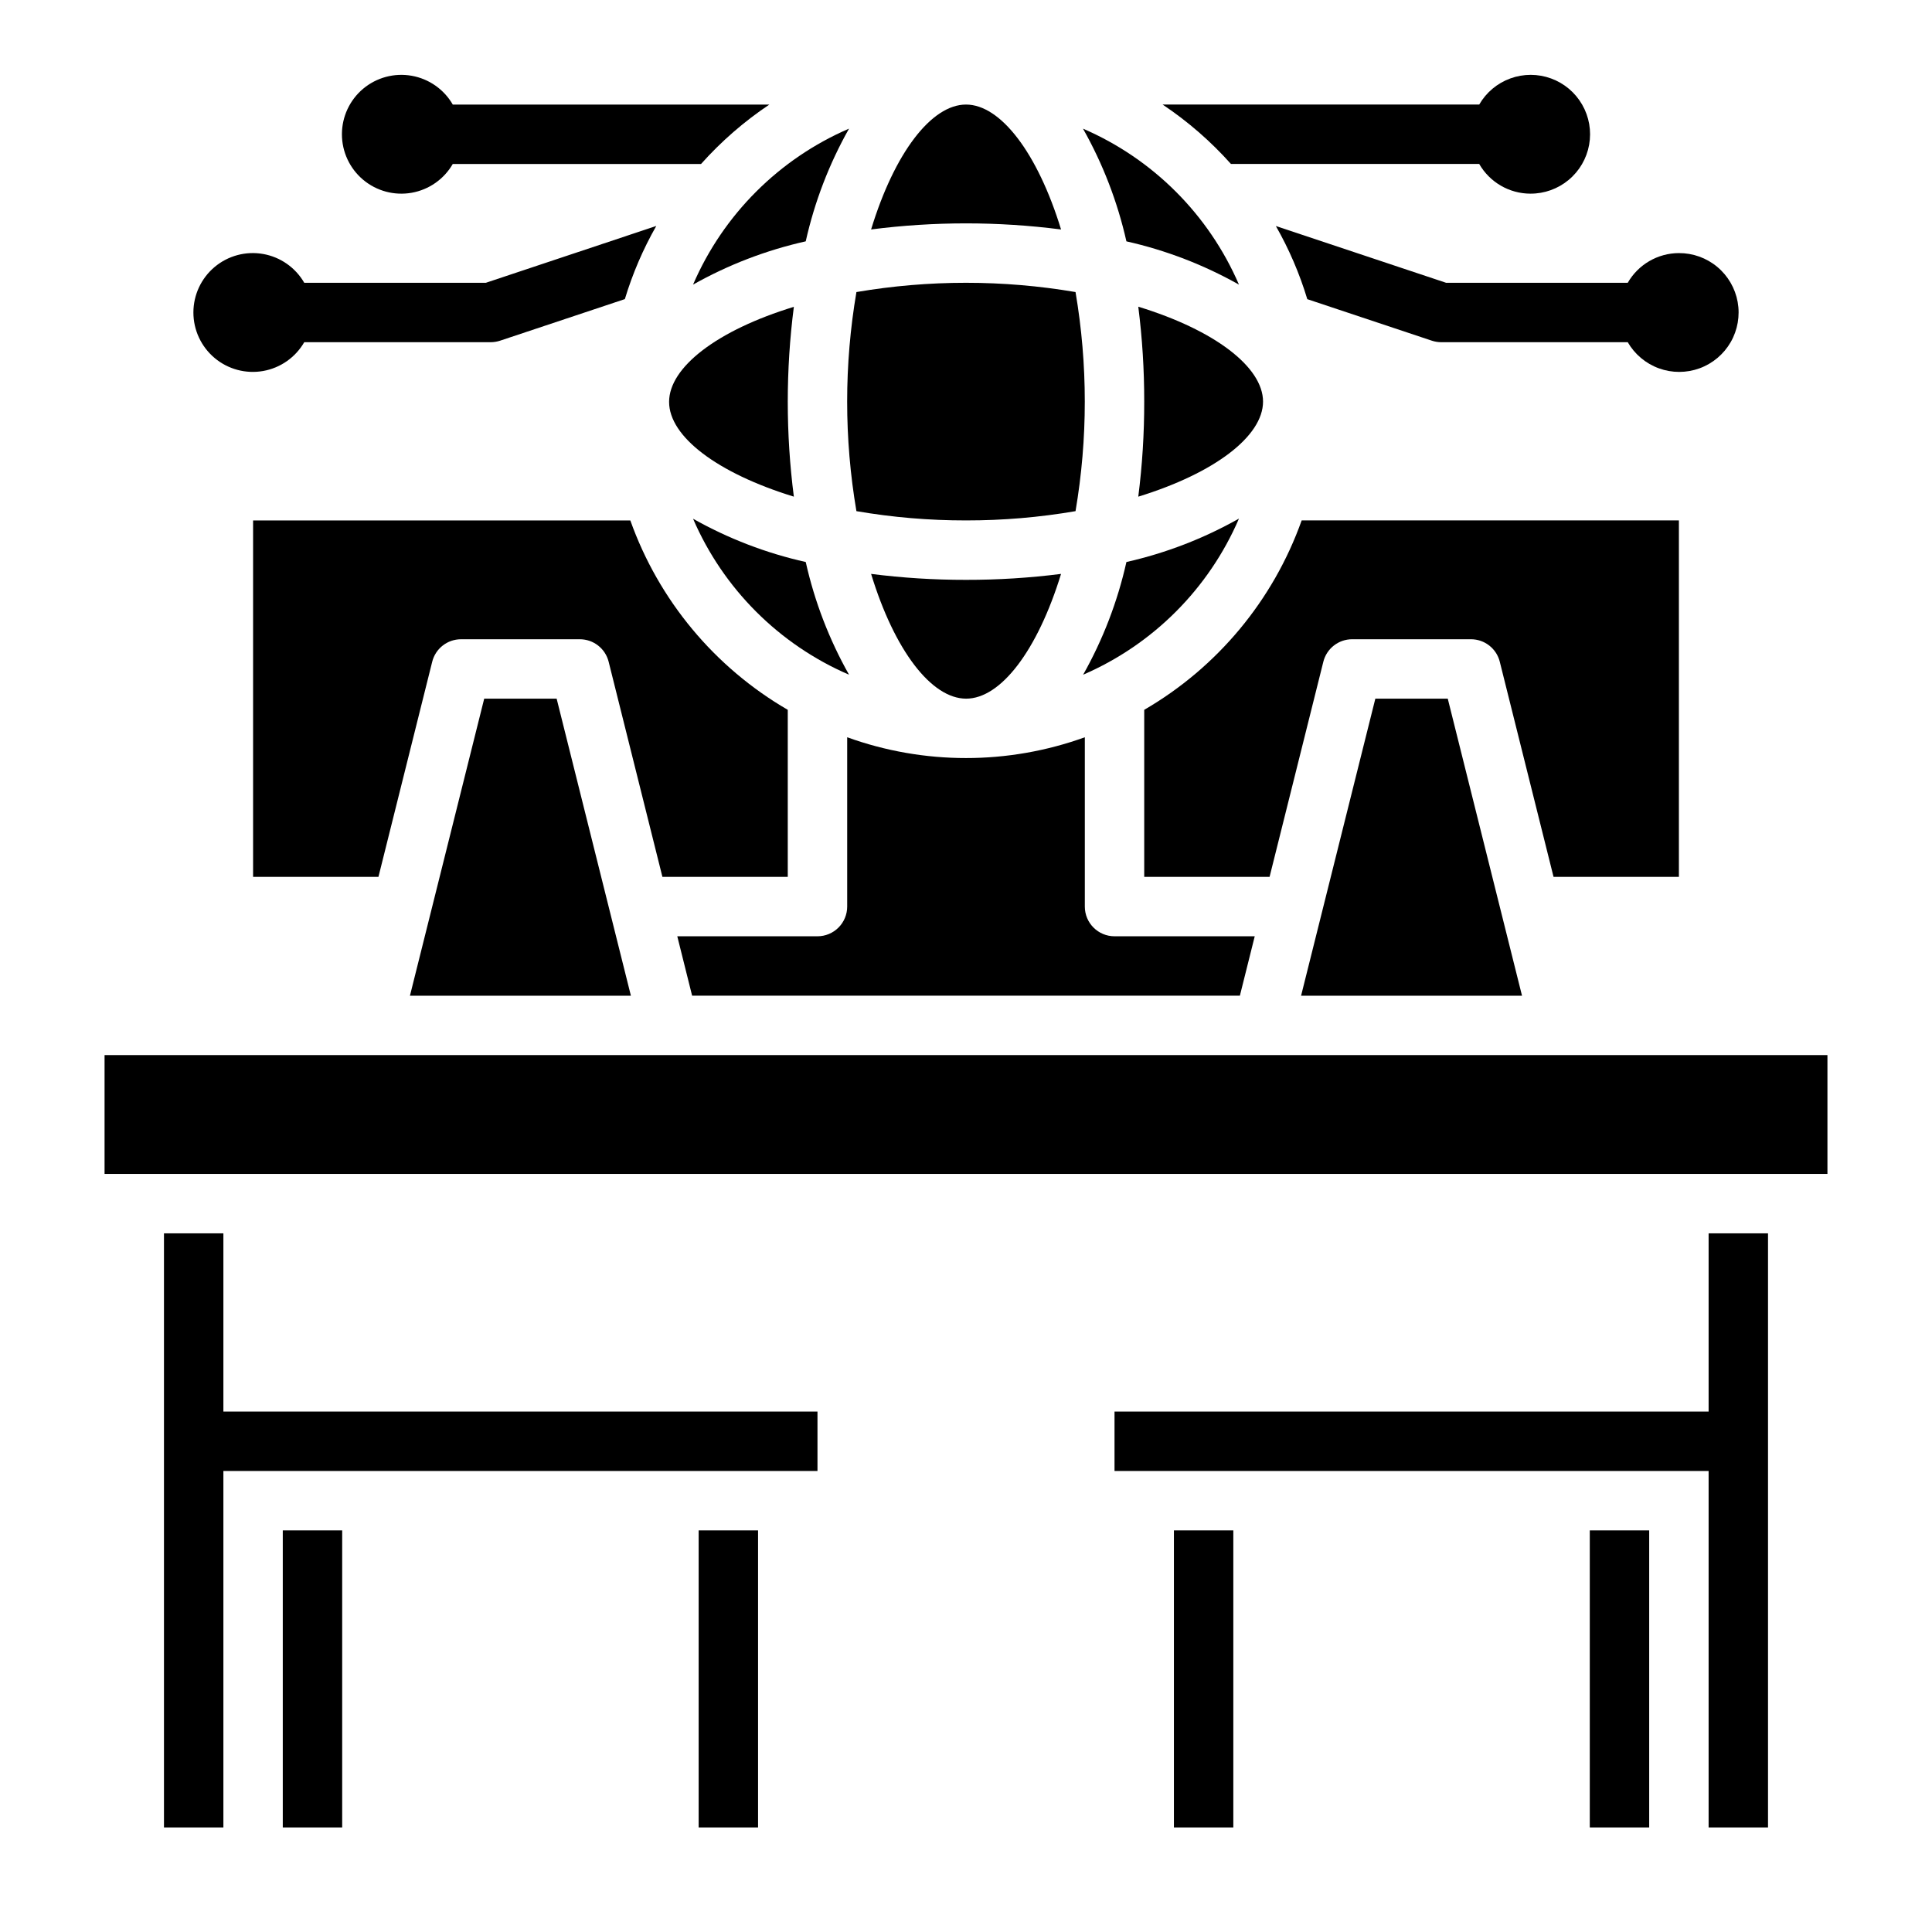 <?xml version="1.0" encoding="UTF-8"?>
<!-- Uploaded to: SVG Repo, www.svgrepo.com, Generator: SVG Repo Mixer Tools -->
<svg fill="#000000" width="800px" height="800px" version="1.1" viewBox="144 144 512 512" xmlns="http://www.w3.org/2000/svg">
 <g>
  <path d="m370.96 279.46c9.59 1.648 19.305 2.469 29.035 2.457 9.727 0.012 19.441-0.809 29.031-2.457 3.273-19.215 3.273-38.848 0-58.062-19.219-3.273-38.848-3.273-58.066 0-3.273 19.215-3.273 38.848 0 58.062z"/>
  <path d="m447.23 250.43c0.012 8.422-0.512 16.836-1.574 25.191 20.277-6.242 33.062-16.043 33.062-25.191 0-9.148-12.785-18.949-33.062-25.152 1.059 8.344 1.586 16.742 1.574 25.152z"/>
  <path d="m472.34 219.43c-8.004-18.547-22.789-33.332-41.336-41.336 5.277 9.34 9.152 19.402 11.508 29.867 10.449 2.344 20.5 6.211 29.828 11.469z"/>
  <path d="m425.19 204.81c-6.234-20.32-16.035-33.102-25.188-33.102-9.156 0-18.957 12.785-25.152 33.102 16.699-2.152 33.605-2.152 50.301 0z"/>
  <path d="m472.34 281.43c-9.328 5.273-19.379 9.152-29.828 11.508-2.344 10.465-6.207 20.527-11.469 29.867 18.539-8.02 33.312-22.82 41.297-41.375z"/>
  <path d="m425.19 296.09c-8.352 1.062-16.766 1.59-25.188 1.578-8.41 0.012-16.812-0.516-25.152-1.578 6.195 20.316 15.996 33.062 25.191 33.062 9.191 0 18.914-12.781 25.148-33.062z"/>
  <path d="m508.48 329.15-19.68 78.723h58.551l-19.68-78.723z"/>
  <path d="m447.23 332.11v44.273h33.219l14.25-57.016c0.879-3.504 4.023-5.961 7.637-5.961h31.488c3.609 0 6.758 2.457 7.633 5.961l14.25 57.016h33.219v-94.465h-99.973c-7.531 21.141-22.312 38.926-41.723 50.191z"/>
  <path d="m357.53 292.94c-10.461-2.34-20.523-6.203-29.863-11.469 8 18.547 22.789 33.336 41.336 41.336-5.269-9.34-9.133-19.402-11.473-29.867z"/>
  <path d="m327.42 407.87h145.16l3.938-15.742-37.156-0.004c-4.348 0-7.871-3.523-7.871-7.871v-44.871c-20.352 7.348-42.629 7.348-62.977 0v44.871c0 2.09-0.832 4.09-2.309 5.566-1.477 1.477-3.477 2.305-5.566 2.305h-37.152z"/>
  <path d="m218.94 549.57h15.742v78.719h-15.742z"/>
  <path d="m565.31 549.57h15.742v78.719h-15.742z"/>
  <path d="m455.1 549.57h15.742v78.719h-15.742z"/>
  <path d="m203.2 470.85h-15.746v157.44h15.746v-94.465h157.44v-15.746h-157.44z"/>
  <path d="m171.71 423.61h456.58v31.488h-456.58z"/>
  <path d="m596.8 518.08h-157.44v15.746h157.44v94.465h15.742v-157.44h-15.742z"/>
  <path d="m258.54 319.37c0.875-3.504 4.023-5.961 7.637-5.961h31.488c3.609 0 6.758 2.457 7.633 5.961l14.25 57.016h33.219v-44.273c-19.406-11.266-34.191-29.051-41.723-50.191h-99.973v94.465h33.219z"/>
  <path d="m354.38 275.62c-2.152-16.699-2.152-33.605 0-50.305-20.316 6.203-33.062 16.004-33.062 25.191s12.746 18.871 33.062 25.113z"/>
  <path d="m369 178.09c-18.547 8.004-33.336 22.789-41.336 41.336 9.34-5.262 19.402-9.129 29.863-11.469 2.34-10.465 6.203-20.527 11.473-29.867z"/>
  <path d="m272.32 329.15-19.68 78.723h58.555l-19.68-78.723z"/>
  <path d="m329.15 549.57h15.742v78.719h-15.742z"/>
  <path d="m549.57 195.32c3.707 0.02 7.297-1.273 10.145-3.644 2.848-2.371 4.769-5.668 5.422-9.316 0.656-3.648 0.004-7.41-1.844-10.621-1.844-3.215-4.762-5.676-8.242-6.945-3.481-1.273-7.301-1.277-10.781-0.012-3.484 1.262-6.41 3.715-8.262 6.926h-83.902c6.676 4.461 12.762 9.754 18.109 15.742h65.793c2.793 4.856 7.961 7.856 13.562 7.871z"/>
  <path d="m588.93 211.07c-5.602 0.016-10.77 3.016-13.562 7.871h-48.137l-45.113-15.043c3.496 6.125 6.289 12.629 8.328 19.383l33.062 11.02c0.789 0.258 1.617 0.387 2.445 0.387h49.414c1.852 3.207 4.777 5.66 8.262 6.926s7.301 1.258 10.781-0.012c3.481-1.273 6.398-3.734 8.246-6.945 1.844-3.215 2.496-6.977 1.844-10.625-0.656-3.644-2.574-6.945-5.422-9.316-2.848-2.371-6.441-3.66-10.148-3.644z"/>
  <path d="m263.99 171.71c-2.324-4.031-6.316-6.824-10.898-7.633-4.586-0.809-9.289 0.453-12.855 3.441-3.566 2.992-5.625 7.41-5.625 12.062 0 4.652 2.059 9.07 5.625 12.059 3.566 2.992 8.27 4.254 12.855 3.445 4.582-0.809 8.574-3.602 10.898-7.633h65.797c5.344-5.988 11.43-11.281 18.105-15.742z"/>
  <path d="m224.63 218.94c-2.328-4.031-6.316-6.824-10.898-7.633-4.586-0.809-9.289 0.453-12.855 3.445-3.566 2.992-5.625 7.406-5.625 12.059 0 4.656 2.059 9.07 5.625 12.062s8.27 4.254 12.855 3.445c4.582-0.809 8.57-3.606 10.898-7.633h49.414c0.844 0 1.684-0.137 2.488-0.402l33.062-11.02c2.035-6.754 4.832-13.258 8.328-19.383l-45.156 15.059z"/>
 </g>
</svg>